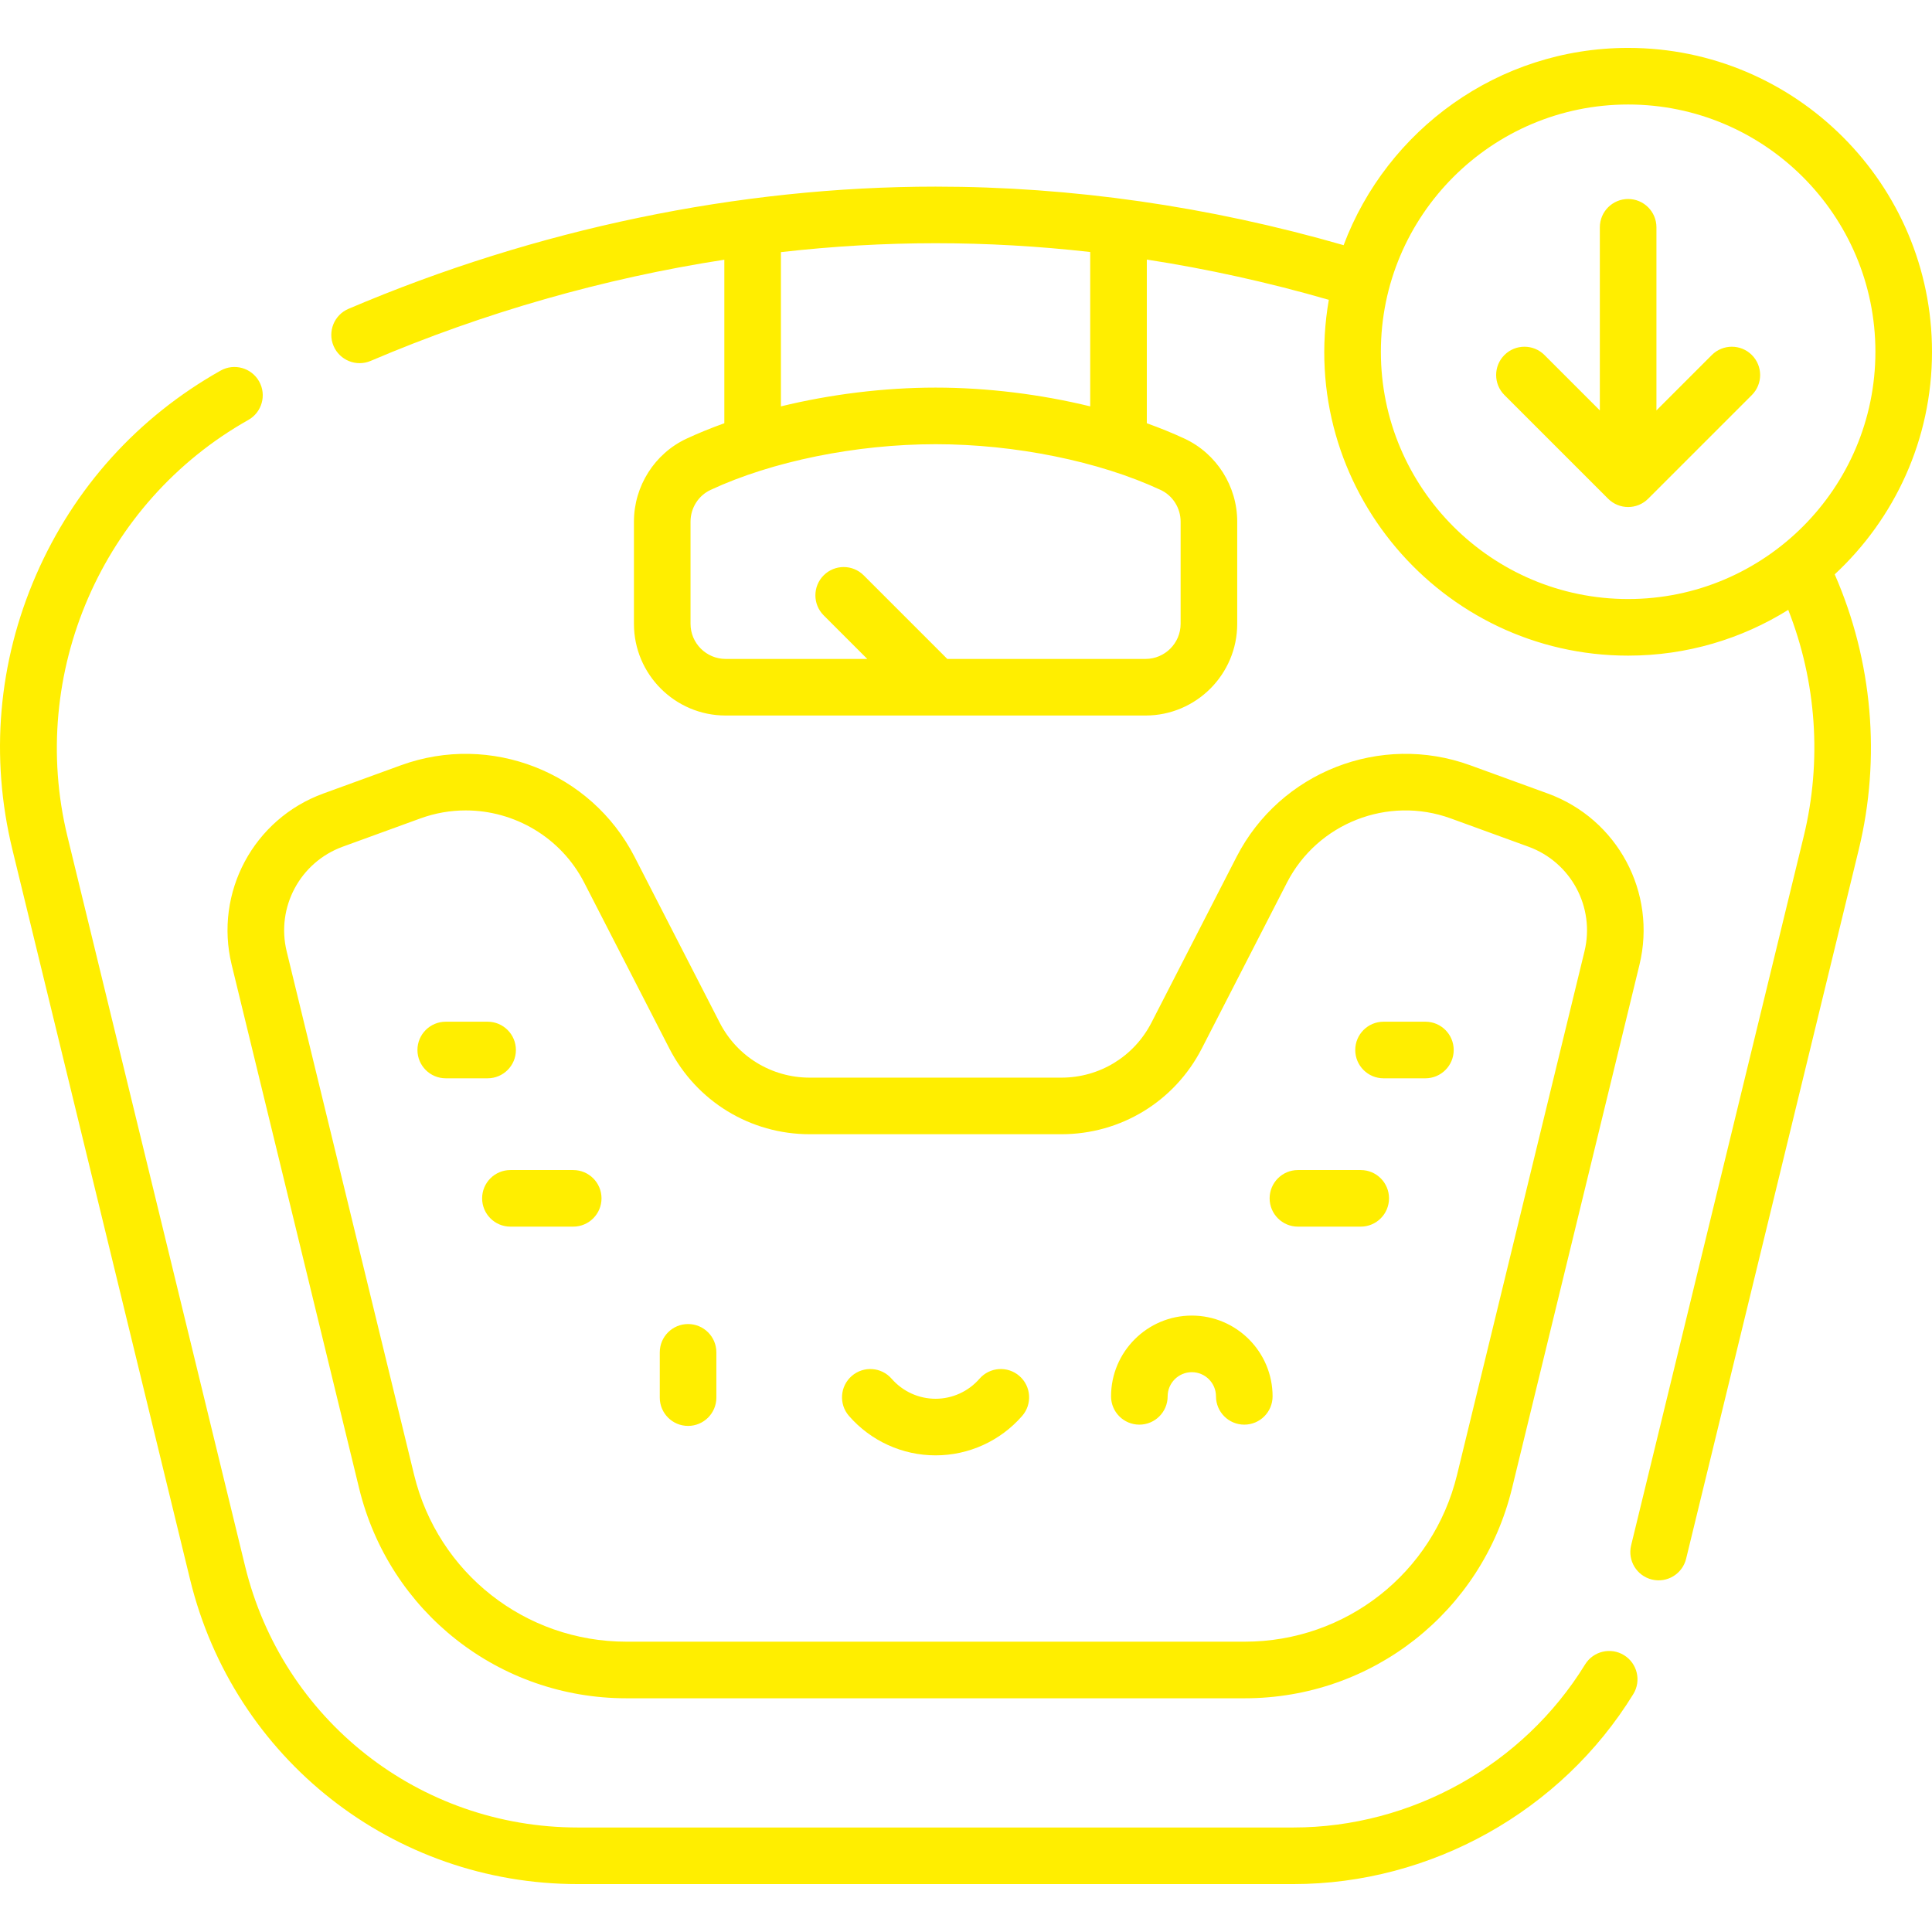 <svg fill="#ffee00" id="Capa_1" enable-background="new 0 0 512.033 512.033" height="512" viewBox="0 0 512.033 512.033" width="512" xmlns="http://www.w3.org/2000/svg"><g><path d="m127.776 317.593c0 4.142 3.358 7.5 7.5 7.5h16.643c4.142 0 7.5-3.358 7.5-7.5s-3.358-7.5-7.5-7.5h-16.643c-4.143 0-7.5 3.358-7.5 7.5zm-9.643-31.814h11.096c4.142 0 7.5-3.358 7.5-7.5s-3.358-7.5-7.5-7.5h-11.096c-4.142 0-7.5 3.358-7.5 7.5s3.358 7.5 7.5 7.5zm248.543 0h11.096c4.143 0 7.5-3.358 7.5-7.5s-3.357-7.5-7.5-7.5h-11.096c-4.143 0-7.5 3.358-7.5 7.5s3.357 7.5 7.5 7.5zm-22.691 39.314h16.644c4.143 0 7.5-3.358 7.5-7.5s-3.357-7.5-7.5-7.5h-16.644c-4.143 0-7.5 3.358-7.5 7.5s3.358 7.5 7.5 7.5zm-161.628 52.813c4.142 0 7.5-3.358 7.5-7.5v-12c0-4.142-3.358-7.5-7.5-7.5s-7.5 3.358-7.5 7.5v12c0 4.142 3.358 7.5 7.5 7.5zm119.601-.335c4.143 0 7.5-3.358 7.5-7.5 0-3.532 2.874-6.406 6.406-6.406s6.406 2.874 6.406 6.406c0 4.142 3.357 7.5 7.5 7.5s7.5-3.358 7.5-7.5c0-11.803-9.603-21.406-21.406-21.406-11.804 0-21.406 9.603-21.406 21.406 0 4.142 3.358 7.5 7.5 7.5zm-54.006 8.14c8.796 0 17.16-3.809 22.948-10.451 2.722-3.123 2.396-7.86-.727-10.582-3.125-2.721-7.862-2.396-10.582.727-2.939 3.372-7.181 5.306-11.64 5.306s-8.701-1.934-11.64-5.306c-2.722-3.123-7.459-3.447-10.582-.727-3.123 2.722-3.448 7.459-.727 10.582 5.79 6.642 14.154 10.451 22.95 10.451zm205.729-291.623-14.68 14.68v-48.528c0-4.142-3.357-7.5-7.5-7.5s-7.5 3.358-7.5 7.5v48.529l-14.68-14.68c-2.93-2.929-7.678-2.929-10.607 0-2.929 2.93-2.928 7.678 0 10.606 6.145 6.145 4.549 4.55 27.492 27.492 2.887 2.879 7.648 2.973 10.639-.048l27.443-27.443c2.929-2.929 2.929-7.678 0-10.606-2.929-2.93-7.678-2.93-10.607-.002zm58.352-.859c0-44.406-36.127-80.533-80.532-80.533-34.469 0-63.938 21.773-75.406 52.283-35.738-10.299-72.081-15.518-108.143-15.518-52.096 0-105.898 11.199-155.591 32.387-3.811 1.625-5.582 6.03-3.958 9.84 1.622 3.805 6.025 5.585 9.84 3.958 30.152-12.856 61.861-21.889 93.725-26.815v43.341c-3.501 1.255-6.858 2.614-10.009 4.084-8.475 3.951-13.95 12.585-13.95 21.994v27.079c0 13.401 10.902 24.303 24.303 24.303h111.28c13.401 0 24.304-10.902 24.304-24.303v-27.079c0-9.409-5.476-18.042-13.951-21.994-3.151-1.469-6.508-2.828-10.009-4.084v-43.378c16.142 2.491 32.249 6.05 48.234 10.668-8.59 49.635 29.842 94.3 79.331 94.3 15.564 0 30.102-4.451 42.432-12.128 7.487 19.035 8.967 40.035 4.103 60.017l-45.745 187.91c-.979 4.025 1.488 8.082 5.513 9.061 4.04.982 8.084-1.5 9.061-5.513l45.745-187.91c5.935-24.376 3.651-50.064-6.363-72.98 15.846-14.718 25.786-35.71 25.786-58.99zm-305.065-26.408c13.71-1.561 27.409-2.36 40.984-2.36 13.633 0 27.311.783 40.983 2.329v40.911c-13.091-3.195-27.298-4.975-40.983-4.975-13.686 0-27.893 1.779-40.984 4.975zm100.638 63.031c3.214 1.499 5.29 4.795 5.29 8.399v27.079c0 5.13-4.174 9.303-9.304 9.303h-52.534l-22.154-22.154c-2.929-2.929-7.678-2.929-10.606 0-2.929 2.929-2.929 7.678 0 10.607l11.548 11.548h-37.533c-5.13 0-9.303-4.173-9.303-9.303v-27.079c0-3.604 2.076-6.901 5.289-8.399 16.285-7.593 38.585-12.126 59.654-12.126 21.069-.001 43.369 4.532 59.653 12.125zm123.895 28.91c-36.135 0-65.533-29.398-65.533-65.533s29.398-65.533 65.533-65.533 65.532 29.398 65.532 65.533-29.397 65.533-65.532 65.533zm-1.093 279.903c-3.527-2.17-8.147-1.069-10.317 2.459-16.397 26.655-46.025 43.213-77.324 43.213h-189.629c-41.993 0-78.258-28.496-88.191-69.297l-47.079-193.39c-10.509-43.169 9.208-88.547 47.947-110.353 3.61-2.032 4.889-6.605 2.857-10.214-2.031-3.61-6.606-4.89-10.214-2.857-21.937 12.347-38.843 31.075-48.893 54.159-10.068 23.126-12.237 48.305-6.271 72.813l47.079 193.39c11.574 47.544 53.833 80.749 102.765 80.749h189.629c36.47 0 70.994-19.294 90.1-50.354 2.17-3.528 1.07-8.148-2.459-10.318zm-369.003-182.956 33.771 138.726c7.977 32.771 37.104 55.658 70.832 55.658h163.888c33.727 0 62.854-22.887 70.831-55.657l33.772-138.725c4.662-19.149-5.788-38.673-24.308-45.413l-20.569-7.487c-23.748-8.642-50.353 1.793-61.894 24.27l-22.564 43.949c-4.616 8.99-13.761 14.575-23.866 14.575h-66.692c-10.105 0-19.25-5.584-23.866-14.574l-22.564-43.949c-11.541-22.478-38.151-32.911-61.894-24.27l-20.57 7.487c-18.518 6.738-28.969 26.261-24.307 45.41zm29.438-31.317 20.57-7.487c3.946-1.437 8.003-2.122 12.007-2.122 12.899 0 25.234 7.114 31.413 19.147l22.564 43.949c7.196 14.016 21.454 22.723 37.21 22.723h66.692c15.755 0 30.013-8.707 37.21-22.723l22.564-43.949c8.096-15.769 26.762-23.09 43.419-17.025l20.569 7.487c11.325 4.122 17.715 16.06 14.864 27.769l-33.772 138.726c-6.336 26.027-29.47 44.205-56.257 44.205h-163.888c-26.788 0-49.922-18.178-56.258-44.206l-33.771-138.725c-2.85-11.71 3.54-23.647 14.864-27.769z"/></g></svg>
